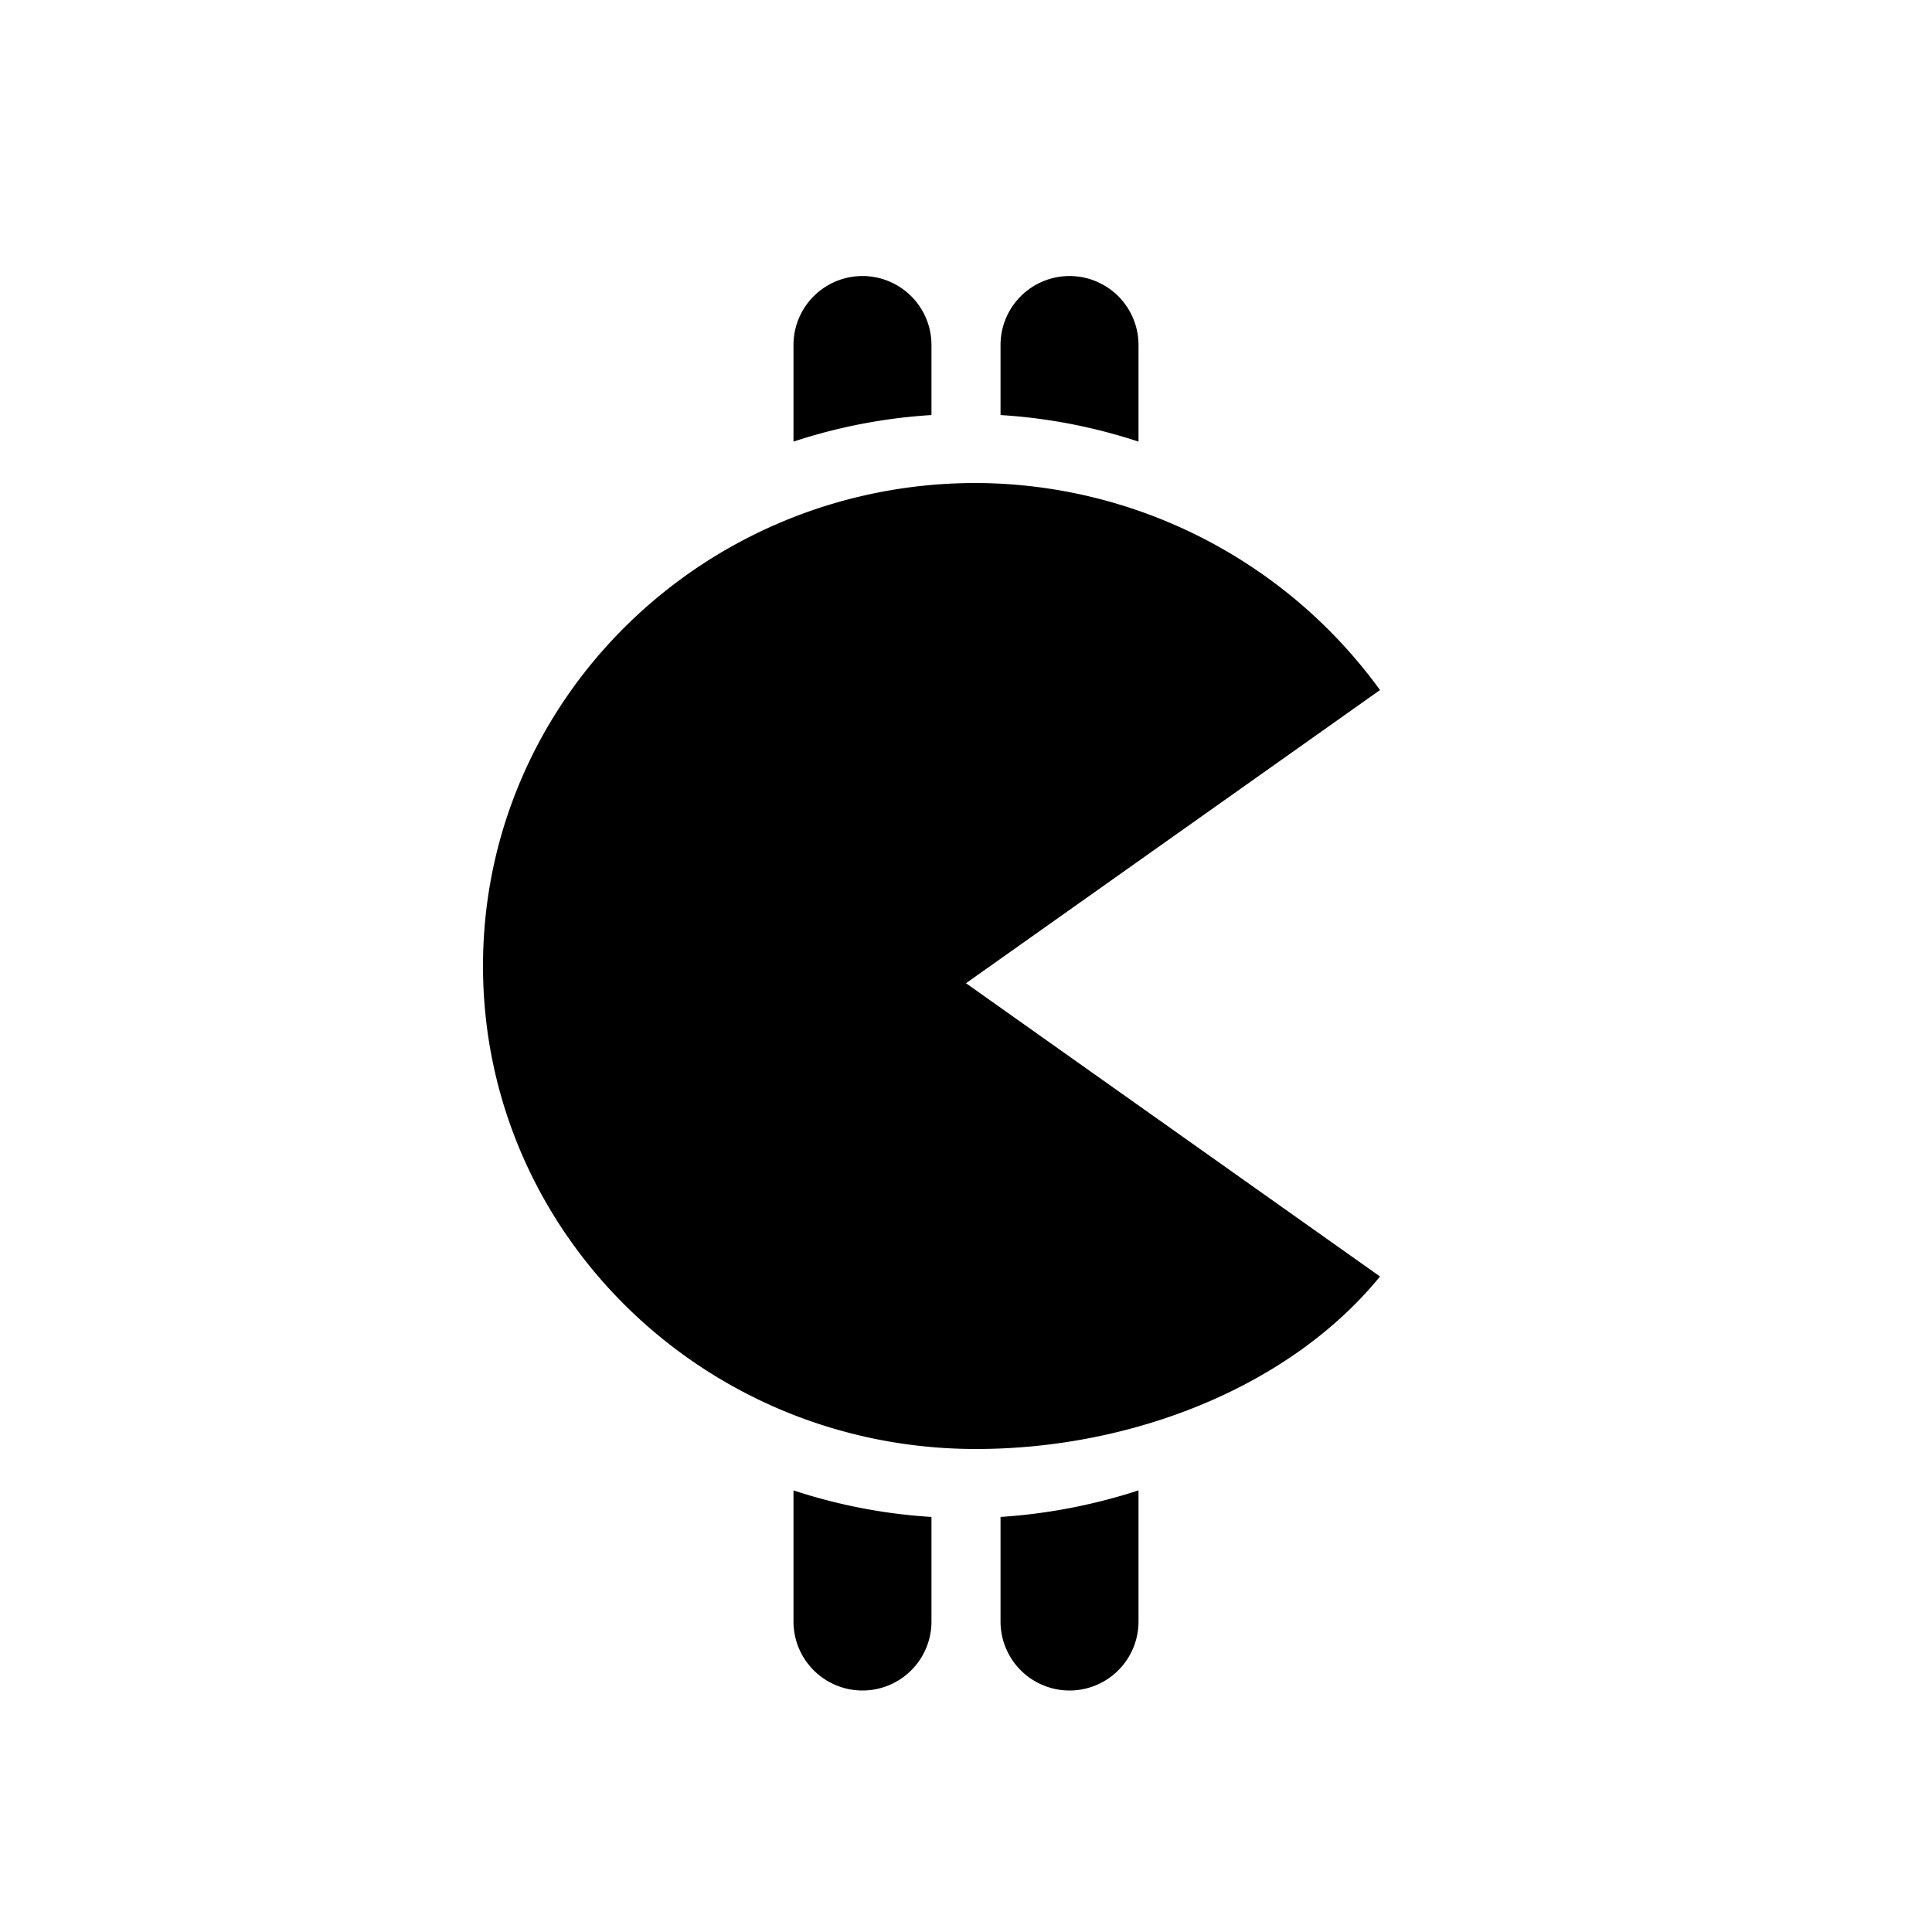 <?xml version="1.0" encoding="utf-8"?>
<!-- Generator: www.svgicons.com -->
<svg xmlns="http://www.w3.org/2000/svg" width="800" height="800" viewBox="0 0 24 24">
<path fill="currentColor" d="M9.857 4.286a.857.857 0 0 1 1.714 0v.87a6.8 6.8 0 0 0-1.714.33zm0 14.228v1.629a.857.857 0 0 0 1.714 0v-1.299a6.8 6.8 0 0 1-1.714-.33m2.572.33v1.299a.857.857 0 0 0 1.714 0v-1.629a7 7 0 0 1-1.714.33m1.714-13.358v-1.2a.857.857 0 1 0-1.714 0v.87a6.8 6.8 0 0 1 1.714.33m3 3.086L12 12.214l5.143 3.643C16.02 17.233 14.057 18 12.124 18C8.74 18 6 15.313 6 12s2.743-6 6.124-6a6.23 6.23 0 0 1 5.019 2.572"/>
</svg>